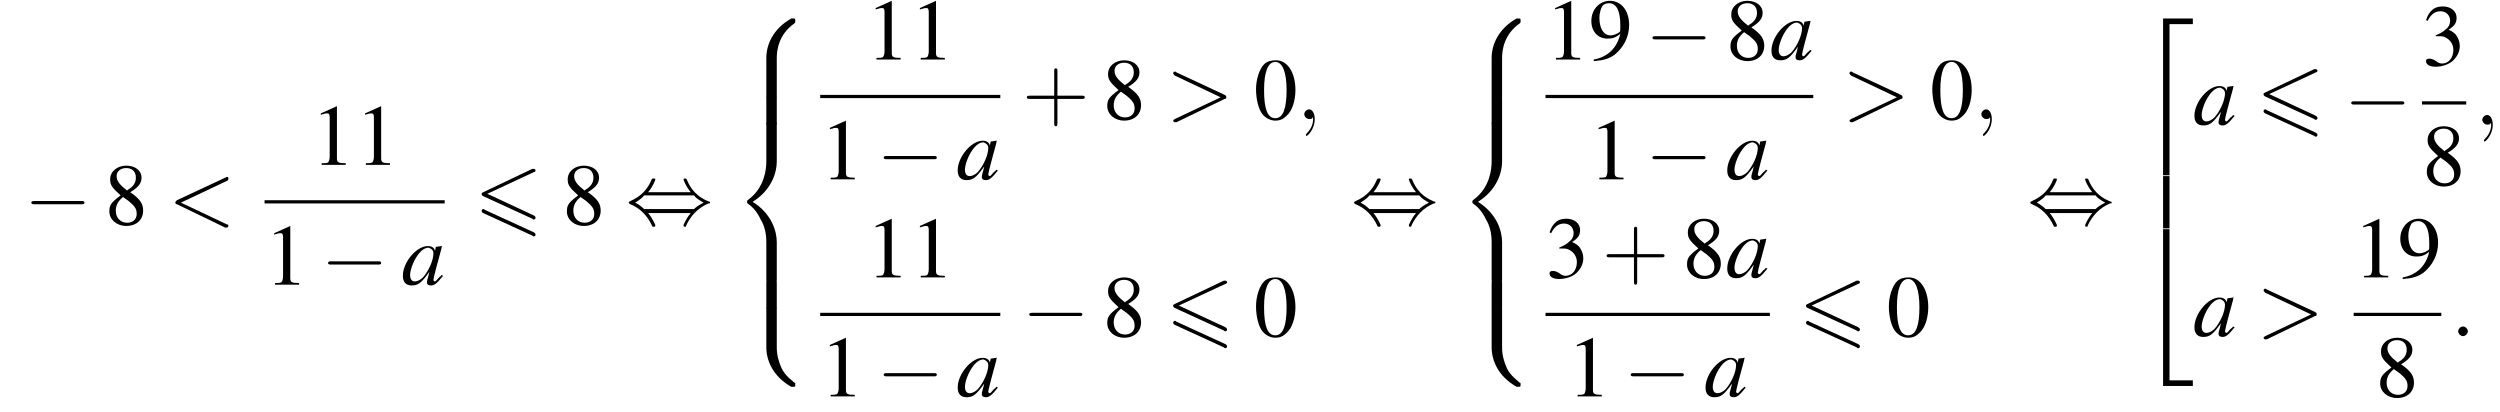 <?xml version='1.0' encoding='UTF-8'?>
<!---23.2-->
<svg version='1.1' xmlns='http://www.w3.org/2000/svg' xmlns:xlink='http://www.w3.org/1999/xlink' width='310.9pt' height='51.2pt' viewBox='80.6 80.6 310.9 51.2'>
<defs>
<path id='g2-50' d='M3.5 19.1H4.3V.3H7.2V-.4H3.5V19.1Z'/>
<path id='g2-52' d='M3.5 19.1H7.2V18.4H4.3V-.4H3.5V19.1Z'/>
<path id='g2-54' d='M3.5 6.5H4.3V0H3.5V6.5Z'/>
<path id='g2-56' d='M5.5 4.9C5.5 4 5.7 2 7.7 .6C7.8 .5 7.8 .5 7.8 .3C7.8 0 7.8 0 7.5 0H7.3C5 1.3 4.2 3.3 4.2 4.9V9.6C4.2 9.9 4.2 9.9 4.5 9.9H5.2C5.5 9.9 5.5 9.9 5.5 9.6V4.9Z'/>
<path id='g2-58' d='M7.5 9.8C7.8 9.8 7.8 9.8 7.8 9.5C7.8 9.3 7.8 9.3 7.7 9.3C7.4 9 6.6 8.5 6.1 7.5C5.7 6.6 5.5 5.8 5.5 4.9V.2C5.5-.1 5.5-.1 5.2-.1H4.5C4.2-.1 4.2-.1 4.2 .2V4.9C4.2 6.5 5 8.5 7.3 9.8H7.5Z'/>
<path id='g2-60' d='M4.2 19.4C4.2 19.7 4.2 19.7 4.5 19.7H5.2C5.5 19.7 5.5 19.7 5.5 19.4V14.8C5.5 13.5 4.9 11.3 2.5 9.8C4.9 8.3 5.5 6.1 5.5 4.8V.2C5.5-.1 5.5-.1 5.2-.1H4.5C4.2-.1 4.2-.1 4.2 .2V4.8C4.2 5.7 4 8 2 9.5C1.9 9.6 1.8 9.6 1.8 9.8S1.9 10 2 10.1C2.3 10.3 3 10.9 3.5 12C4 12.8 4.2 13.8 4.2 14.8V19.4Z'/>
<path id='g2-62' d='M5.5 .2C5.5-.1 5.5-.1 5.2-.1H4.5C4.2-.1 4.2-.1 4.2 .2V3.1C4.2 3.4 4.2 3.4 4.5 3.4H5.2C5.5 3.4 5.5 3.4 5.5 3.1V.2Z'/>
<path id='g18-43' d='M4.4-2.5H7.5C7.6-2.5 7.8-2.5 7.8-2.7S7.6-2.9 7.5-2.9H4.4V-6C4.4-6.1 4.4-6.3 4.2-6.3S4-6.1 4-6V-2.9H1C.8-2.9 .6-2.9 .6-2.7S.8-2.5 1-2.5H4V.5C4 .7 4 .9 4.2 .9S4.4 .7 4.4 .5V-2.5Z'/>
<path id='g0-54' d='M7.4-6.5C7.5-6.5 7.6-6.6 7.6-6.7S7.5-6.9 7.4-6.9C7.3-6.9 7.2-6.9 7.2-6.9L1.1-4C.9-3.9 .9-3.9 .9-3.8S.9-3.6 1.1-3.5L7.2-.7C7.3-.6 7.3-.6 7.4-.6C7.5-.6 7.6-.7 7.6-.8C7.6-1 7.5-1 7.4-1.1L1.6-3.8L7.4-6.5ZM7.2 1.4C7.3 1.5 7.3 1.5 7.4 1.5C7.5 1.5 7.6 1.4 7.6 1.3C7.6 1.1 7.5 1.1 7.4 1L1.3-1.8C1.2-1.9 1.2-1.9 1.1-1.9C1-1.9 .9-1.8 .9-1.7C.9-1.6 .9-1.5 1.1-1.4L7.2 1.4Z'/>
<path id='g14-97' d='M5-1.2C4.9-1 4.8-1 4.7-.9C4.4-.6 4.3-.4 4.2-.4C4.1-.4 4-.5 4-.6C4-.8 4.5-2.7 5-4.5C5-4.6 5-4.7 5.1-4.8L5-4.8L4.3-4.7L4.3-4.7L4.2-4.2C4.1-4.6 3.8-4.8 3.3-4.8C1.9-4.8 .2-2.8 .2-1.1C.2-.3 .6 .1 1.3 .1C2.1 .1 2.5-.2 3.5-1.6C3.3-.7 3.2-.6 3.2-.3C3.2 0 3.4 .1 3.7 .1C4.1 .1 4.4-.1 5.2-1.1L5-1.2ZM3.4-4.6C3.7-4.5 4-4.3 4-3.9C4-3 3.4-1.7 2.7-.9C2.4-.6 2-.4 1.7-.4C1.3-.4 1.1-.7 1.1-1.2C1.1-1.8 1.5-2.9 2-3.6C2.4-4.2 2.9-4.6 3.4-4.6Z'/>
<path id='g13-58' d='M2.1-.6C2.1-.9 1.8-1.2 1.5-1.2S.9-.9 .9-.6S1.2 0 1.5 0S2.1-.3 2.1-.6Z'/>
<path id='g13-59' d='M2.2 0C2.2-.7 1.9-1.2 1.5-1.2C1.2-1.2 .9-.9 .9-.6C.9-.3 1.2 0 1.5 0C1.6 0 1.8 0 1.9-.1C1.9-.2 1.9-.2 1.9-.2S2-.2 2 0C2 .8 1.6 1.4 1.2 1.8C1.1 1.9 1.1 1.9 1.1 2C1.1 2.1 1.2 2.1 1.2 2.1C1.3 2.1 2.2 1.3 2.2 0Z'/>
<path id='g13-60' d='M7.3-5.4C7.5-5.5 7.5-5.5 7.5-5.7S7.4-5.9 7.3-5.9C7.3-5.9 7.3-5.9 7.1-5.8L1.1-3C1-2.9 .9-2.8 .9-2.7S1-2.5 1.1-2.5L7.1 .4C7.3 .4 7.3 .4 7.3 .4C7.4 .4 7.5 .3 7.5 .2S7.5 0 7.3 0L1.6-2.7L7.3-5.4Z'/>
<path id='g13-62' d='M7.3-2.5C7.5-2.5 7.5-2.6 7.5-2.7S7.5-2.9 7.3-3L1.3-5.8C1.2-5.9 1.2-5.9 1.1-5.9C1-5.9 .9-5.8 .9-5.7C.9-5.6 1-5.5 1.1-5.4L6.8-2.7L1.1 0C1 .1 .9 .1 .9 .2C.9 .3 1 .4 1.1 .4C1.2 .4 1.2 .4 1.3 .4L7.3-2.5Z'/>
<use id='g17-48' xlink:href='#g9-48'/>
<use id='g17-49' xlink:href='#g9-49'/>
<use id='g17-51' xlink:href='#g9-51'/>
<use id='g17-56' xlink:href='#g9-56'/>
<use id='g17-57' xlink:href='#g9-57'/>
<path id='g9-48' d='M2.8-7.3C2.2-7.3 1.7-7.2 1.3-6.8C.7-6.2 .3-4.9 .3-3.7C.3-2.5 .6-1.2 1.1-.6C1.5-.1 2.1 .2 2.7 .2C3.3 .2 3.7 0 4.1-.4C4.8-1 5.2-2.3 5.2-3.6C5.2-5.8 4.2-7.3 2.8-7.3ZM2.7-7.1C3.6-7.1 4.1-5.8 4.1-3.6S3.7-.1 2.7-.1S1.3-1.3 1.3-3.6C1.3-5.9 1.8-7.1 2.7-7.1Z'/>
<path id='g9-49' d='M3.2-7.3L1.2-6.4V-6.2C1.3-6.3 1.5-6.3 1.5-6.3C1.7-6.4 1.9-6.4 2-6.4C2.2-6.4 2.3-6.3 2.3-5.9V-1C2.3-.7 2.2-.4 2.1-.3C1.9-.2 1.7-.2 1.3-.2V0H4.3V-.2C3.4-.2 3.2-.3 3.2-.8V-7.3L3.2-7.3Z'/>
<path id='g9-51' d='M1.7-3.6C2.3-3.6 2.6-3.6 2.8-3.5C3.5-3.2 3.9-2.6 3.9-1.9C3.9-.9 3.3-.2 2.5-.2C2.2-.2 2-.3 1.6-.6C1.2-.8 1.1-.8 .9-.8C.6-.8 .5-.7 .5-.5C.5-.1 .9 .2 1.7 .2C2.5 .2 3.4-.1 3.9-.6S4.7-1.7 4.7-2.4C4.7-2.9 4.5-3.4 4.2-3.8C4-4 3.8-4.2 3.3-4.4C4.1-4.9 4.3-5.3 4.3-5.9C4.3-6.7 3.6-7.3 2.6-7.3C2.1-7.3 1.6-7.2 1.2-6.8C.9-6.5 .7-6.2 .5-5.6L.7-5.5C1.1-6.3 1.6-6.7 2.3-6.7C3-6.7 3.5-6.2 3.5-5.5C3.5-5.1 3.3-4.7 3-4.5C2.7-4.2 2.4-4 1.7-3.7V-3.6Z'/>
<path id='g9-56' d='M3.2-4C4.2-4.6 4.6-5.1 4.6-5.8C4.6-6.7 3.8-7.3 2.7-7.3C1.6-7.3 .7-6.6 .7-5.6C.7-4.9 .9-4.6 2-3.6C.8-2.7 .6-2.4 .6-1.6C.6-.6 1.5 .2 2.7 .2C4 .2 4.8-.6 4.8-1.7C4.8-2.5 4.5-3.1 3.2-4ZM3-2.9C3.7-2.3 4-2 4-1.3C4-.6 3.5-.2 2.8-.2C2-.2 1.4-.8 1.4-1.7C1.4-2.4 1.7-2.9 2.3-3.4L3-2.9ZM2.8-4.2C1.9-4.9 1.5-5.4 1.5-6C1.5-6.6 2-7 2.7-7C3.4-7 3.9-6.6 3.9-5.8C3.9-5.2 3.6-4.7 2.9-4.3C2.9-4.3 2.9-4.3 2.8-4.2Z'/>
<path id='g9-57' d='M.6 .2C1.9 .1 2.5-.1 3.2-.6C4.3-1.5 5-2.8 5-4.3C5-6.1 4-7.3 2.6-7.3C1.3-7.3 .3-6.2 .3-4.8C.3-3.5 1.1-2.6 2.3-2.6C2.9-2.6 3.3-2.7 3.9-3.2C3.5-1.4 2.3-.3 .6 0L.6 .2ZM3.9-3.9C3.9-3.6 3.9-3.5 3.8-3.4C3.5-3.2 3.1-3 2.7-3C1.8-3 1.3-3.9 1.3-5.2C1.3-5.8 1.5-6.4 1.7-6.7C1.9-6.9 2.2-7 2.5-7C3.4-7 3.9-6.1 3.9-4.3V-3.9Z'/>
<path id='g7-0' d='M7.2-2.5C7.3-2.5 7.5-2.5 7.5-2.7S7.3-2.9 7.2-2.9H1.3C1.1-2.9 .9-2.9 .9-2.7S1.1-2.5 1.3-2.5H7.2Z'/>
<path id='g7-44' d='M2.8-4C3.4-4.7 3.7-5.5 3.7-5.6C3.7-5.7 3.6-5.7 3.5-5.7C3.3-5.7 3.3-5.7 3.2-5.5C2.8-4.5 2-3.5 .6-2.9C.4-2.8 .4-2.8 .4-2.7C.4-2.7 .4-2.7 .4-2.7C.4-2.6 .4-2.6 .6-2.5C1.8-2 2.7-1.1 3.3 .2C3.3 .3 3.4 .3 3.5 .3C3.6 .3 3.7 .3 3.7 .1C3.7 .1 3.4-.7 2.8-1.4H8.1C7.5-.7 7.2 .1 7.2 .1C7.2 .3 7.3 .3 7.4 .3C7.5 .3 7.5 .3 7.6 0C8.1-1 8.9-2 10.3-2.6C10.5-2.6 10.5-2.6 10.5-2.7C10.5-2.7 10.5-2.8 10.5-2.8C10.5-2.8 10.4-2.8 10.2-2.9C9-3.4 8.1-4.3 7.6-5.6C7.5-5.7 7.5-5.7 7.4-5.7C7.3-5.7 7.2-5.7 7.2-5.6C7.2-5.5 7.5-4.7 8.1-4H2.8ZM2.3-1.9C2-2.2 1.6-2.5 1.2-2.7C1.8-3.1 2.1-3.3 2.3-3.6H8.5C8.8-3.2 9.2-3 9.7-2.7C9.1-2.4 8.7-2.1 8.5-1.9H2.3Z'/>
</defs>
<g id='page1'>

<use x='83.6' y='108.5' xlink:href='#g7-0'/>
<use x='93.6' y='108.5' xlink:href='#g17-56'/>
<use x='101.5' y='108.5' xlink:href='#g13-60'/>
<use x='119.3' y='101.1' xlink:href='#g17-49'/>
<use x='124.8' y='101.1' xlink:href='#g17-49'/>
<rect x='113.5' y='105.5' height='.4' width='22.4'/>
<use x='113.5' y='116' xlink:href='#g17-49'/>
<use x='120.5' y='116' xlink:href='#g7-0'/>
<use x='130.5' y='116' xlink:href='#g14-97'/>
<use x='139.6' y='108.5' xlink:href='#g0-54'/>
<use x='150.5' y='108.5' xlink:href='#g17-56'/>
<use x='158.4' y='108.5' xlink:href='#g7-44'/>
<use x='171.7' y='82.9' xlink:href='#g2-56'/>
<use x='171.7' y='92.7' xlink:href='#g2-62'/>
<use x='171.7' y='95.9' xlink:href='#g2-60'/>
<use x='171.7' y='115.6' xlink:href='#g2-62'/>
<use x='171.7' y='118.9' xlink:href='#g2-58'/>
<use x='188.3' y='88' xlink:href='#g17-49'/>
<use x='193.8' y='88' xlink:href='#g17-49'/>
<rect x='182.6' y='92.4' height='.4' width='22.4'/>
<use x='182.6' y='102.9' xlink:href='#g17-49'/>
<use x='189.6' y='102.9' xlink:href='#g7-0'/>
<use x='199.5' y='102.9' xlink:href='#g14-97'/>
<use x='207.7' y='95.4' xlink:href='#g18-43'/>
<use x='217.7' y='95.4' xlink:href='#g17-56'/>
<use x='225.6' y='95.4' xlink:href='#g13-62'/>
<use x='236.5' y='95.4' xlink:href='#g17-48'/>
<use x='241.9' y='95.4' xlink:href='#g13-59'/>
<use x='188.3' y='115.1' xlink:href='#g17-49'/>
<use x='193.8' y='115.1' xlink:href='#g17-49'/>
<rect x='182.6' y='119.5' height='.4' width='22.4'/>
<use x='182.6' y='129.9' xlink:href='#g17-49'/>
<use x='189.6' y='129.9' xlink:href='#g7-0'/>
<use x='199.5' y='129.9' xlink:href='#g14-97'/>
<use x='207.7' y='122.4' xlink:href='#g7-0'/>
<use x='217.7' y='122.4' xlink:href='#g17-56'/>
<use x='225.6' y='122.4' xlink:href='#g0-54'/>
<use x='236.5' y='122.4' xlink:href='#g17-48'/>
<use x='248.6' y='108.5' xlink:href='#g7-44'/>
<use x='261.9' y='82.9' xlink:href='#g2-56'/>
<use x='261.9' y='92.7' xlink:href='#g2-62'/>
<use x='261.9' y='95.9' xlink:href='#g2-60'/>
<use x='261.9' y='115.6' xlink:href='#g2-62'/>
<use x='261.9' y='118.9' xlink:href='#g2-58'/>
<use x='272.8' y='88' xlink:href='#g17-49'/>
<use x='278.2' y='88' xlink:href='#g17-57'/>
<use x='285.2' y='88' xlink:href='#g7-0'/>
<use x='295.2' y='88' xlink:href='#g17-56'/>
<use x='300.7' y='88' xlink:href='#g14-97'/>
<rect x='272.8' y='92.4' height='.4' width='33.3'/>
<use x='278.2' y='102.9' xlink:href='#g17-49'/>
<use x='285.2' y='102.9' xlink:href='#g7-0'/>
<use x='295.2' y='102.9' xlink:href='#g14-97'/>
<use x='309.7' y='95.4' xlink:href='#g13-62'/>
<use x='320.6' y='95.4' xlink:href='#g17-48'/>
<use x='326.1' y='95.4' xlink:href='#g13-59'/>
<use x='272.8' y='115.1' xlink:href='#g17-51'/>
<use x='279.8' y='115.1' xlink:href='#g18-43'/>
<use x='289.8' y='115.1' xlink:href='#g17-56'/>
<use x='295.2' y='115.1' xlink:href='#g14-97'/>
<rect x='272.8' y='119.5' height='.4' width='27.9'/>
<use x='275.5' y='129.9' xlink:href='#g17-49'/>
<use x='282.5' y='129.9' xlink:href='#g7-0'/>
<use x='292.5' y='129.9' xlink:href='#g14-97'/>
<use x='304.3' y='122.4' xlink:href='#g0-54'/>
<use x='315.2' y='122.4' xlink:href='#g17-48'/>
<use x='332.7' y='108.5' xlink:href='#g7-44'/>
<use x='346.1' y='83.3' xlink:href='#g2-50'/>
<use x='346.1' y='102.5' xlink:href='#g2-54'/>
<use x='346.1' y='109.5' xlink:href='#g2-52'/>
<use x='353.3' y='96.1' xlink:href='#g14-97'/>
<use x='361.2' y='96.1' xlink:href='#g0-54'/>
<use x='372.1' y='96.1' xlink:href='#g7-0'/>
<use x='381.8' y='88.7' xlink:href='#g17-51'/>
<rect x='381.8' y='93.2' height='.4' width='5.5'/>
<use x='381.8' y='103.6' xlink:href='#g17-56'/>
<use x='388.4' y='96.1' xlink:href='#g13-59'/>
<use x='353.3' y='122.4' xlink:href='#g14-97'/>
<use x='361.2' y='122.4' xlink:href='#g13-62'/>
<use x='373.3' y='115.1' xlink:href='#g17-49'/>
<use x='378.8' y='115.1' xlink:href='#g17-57'/>
<rect x='373.3' y='119.5' height='.4' width='10.9'/>
<use x='376' y='129.9' xlink:href='#g17-56'/>
<use x='385.4' y='122.4' xlink:href='#g13-58'/>
</g>
</svg>